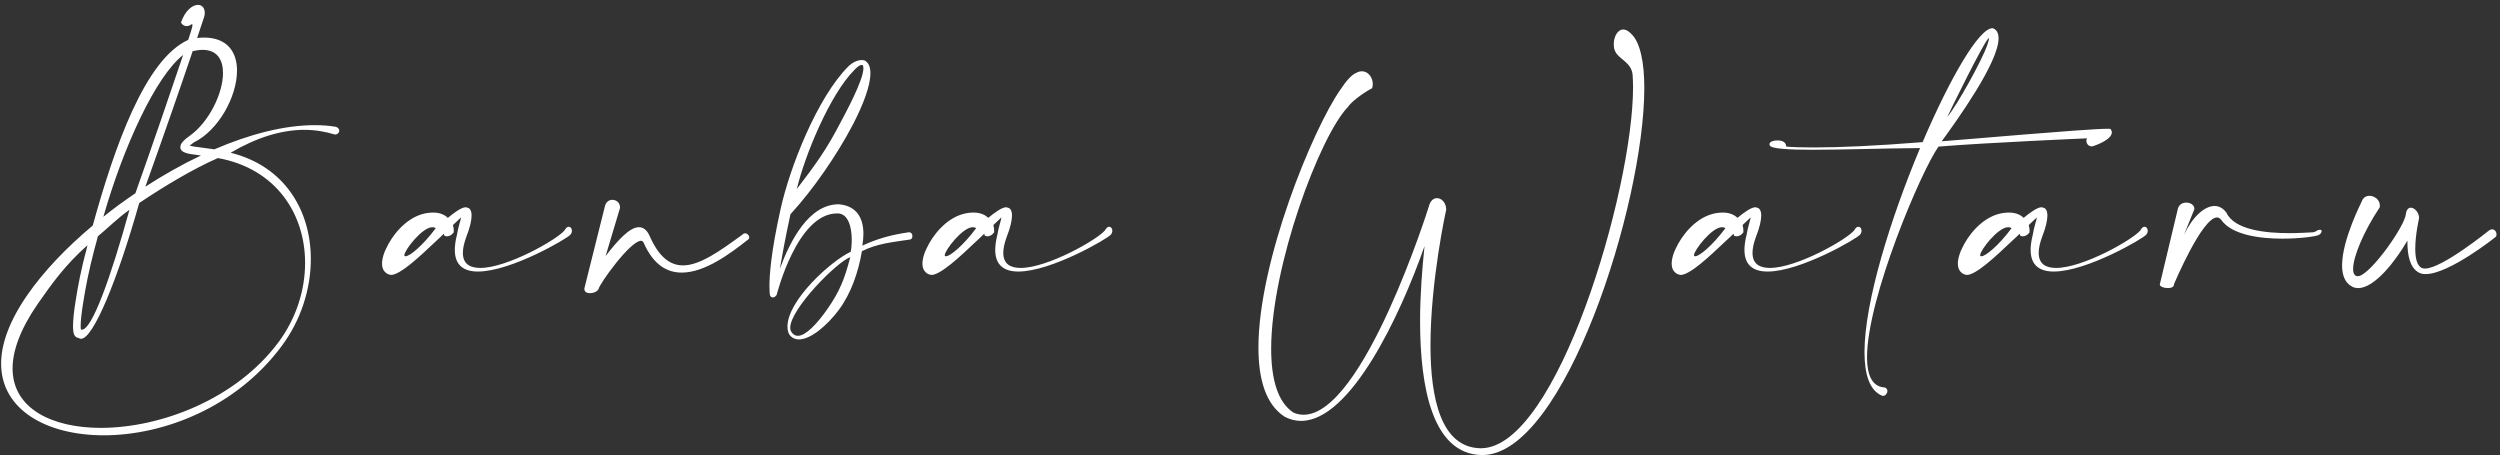<svg xmlns="http://www.w3.org/2000/svg" fill="none" viewBox="0 0 302 55" height="55" width="302">
<rect x="0" y="0" width="302" height="55" fill="#333333" stroke="none"/>
<path fill="white" d="M24.684 1.974C24.684 2 24.351 2.948 23.813 4.588C24.095 4.562 24.377 4.537 24.633 4.537C27.477 4.537 28.631 6.305 28.631 8.534C28.631 11.686 26.375 15.761 23.428 17.196C23.198 17.375 23.018 17.503 22.916 17.606C23.198 17.683 23.659 17.734 24.223 17.811C24.71 17.888 25.273 17.939 25.889 18.041C30.117 16.222 34.319 15.12 37.984 15.12C38.881 15.12 39.752 15.171 40.598 15.325C40.854 15.428 40.982 15.607 40.982 15.786C40.982 16.017 40.777 16.248 40.495 16.248H40.444C39.265 15.889 38.035 15.684 36.779 15.684C34.038 15.684 31.039 16.581 27.862 18.451C34.448 20.091 37.548 25.498 37.548 31.29C37.548 34.929 36.344 38.696 34.012 41.822C28.528 49.203 19.764 52.585 12.537 52.585C5.644 52.585 0.135 49.51 0.135 43.923C0.135 41.592 1.108 38.798 3.312 35.621C5.285 32.776 8.027 29.906 11.205 27.241C13.844 17.683 17.535 7.176 22.736 4.818C22.865 4.383 23.249 3.358 23.249 3.025C23.249 2.948 23.223 2.922 23.198 2.922C23.172 2.922 23.146 2.922 23.121 2.948C22.89 3.102 22.711 3.153 22.532 3.153C22.096 3.153 21.865 2.743 21.865 2.717C22.352 1.282 23.249 0.59 23.915 0.59C24.377 0.59 24.735 0.923 24.735 1.564C24.735 1.692 24.71 1.82 24.684 1.974ZM23.275 6.177C21.942 10.123 19.866 16.119 17.56 22.552C19.738 21.142 21.993 19.861 24.274 18.785L24.095 18.759C23.377 18.656 22.813 18.605 22.455 18.477C22.019 18.323 21.788 18.118 21.788 17.785C21.788 17.683 21.814 17.555 21.865 17.426C21.993 17.17 22.301 16.837 22.89 16.427C25.222 14.787 26.939 11.302 26.939 8.816C26.939 7.202 26.222 6.023 24.479 6.023C24.12 6.023 23.736 6.074 23.275 6.177ZM16.817 24.525C14.178 33.878 11.256 40.925 9.795 40.925C9.693 40.925 9.59 40.9 9.514 40.823C9.257 40.823 9.078 40.669 8.95 40.413C8.873 40.208 8.822 39.875 8.822 39.413C8.822 38.67 8.924 37.645 9.129 36.389C9.437 34.442 9.77 32.648 10.513 29.855L10.564 29.624C7.899 31.982 6.285 34.237 4.568 36.697C2.441 39.772 1.518 42.386 1.518 44.513C1.518 49.305 6.208 51.688 12.179 51.688C19.405 51.688 28.502 48.229 33.627 41.361C35.78 38.465 36.856 35.057 36.856 31.751C36.856 25.857 33.371 20.373 26.324 19.092C23.275 20.425 19.713 22.577 16.817 24.525ZM9.77 39.798C9.821 39.823 9.847 39.823 9.898 39.823C11.102 39.823 13.332 33.699 15.638 25.345C14.126 26.421 13.152 27.446 11.82 28.548C11.692 29.061 11.564 29.573 11.41 30.085C10.692 32.853 10.359 34.621 10.052 36.543C9.847 37.799 9.744 38.747 9.744 39.362C9.744 39.541 9.744 39.67 9.77 39.798ZM16.356 23.346C18.611 16.991 20.686 10.892 22.122 6.638C18.816 9.226 14.921 17.683 12.486 26.19C13.716 25.191 15.023 24.243 16.356 23.346ZM53.61 28.241C53.251 28.599 53.097 28.727 52.662 29.137C50.637 31.059 48.331 33.212 47.229 33.212C47.203 33.212 47.152 33.186 47.101 33.186C46.819 33.135 46.614 32.981 46.435 32.776C46.23 32.52 46.153 32.212 46.153 31.854C46.153 31.726 46.153 31.598 46.178 31.469C46.23 31.059 46.383 30.547 46.64 30.034C47.383 28.394 48.972 26.472 50.945 25.883C51.457 25.729 51.919 25.678 52.329 25.678C53.123 25.678 53.712 25.934 54.097 26.319C54.866 25.678 55.763 25.037 56.249 25.037C56.326 25.037 56.403 25.063 56.455 25.088C56.788 25.14 56.967 25.473 56.967 26.037C56.967 26.652 56.762 27.523 56.326 28.625C56.044 29.394 55.916 30.034 55.916 30.547C55.916 31.879 56.762 32.366 58.018 32.366C61.272 32.366 67.32 28.932 68.217 27.805C68.371 27.497 68.55 27.395 68.704 27.395C68.934 27.395 69.088 27.6 69.088 27.882C69.088 28.035 69.037 28.189 68.909 28.343C68.601 28.779 61.733 32.802 57.736 32.802C56.096 32.802 54.943 32.11 54.943 30.188C54.943 29.675 55.019 29.086 55.199 28.369C55.352 27.395 55.686 26.498 55.686 26.293V26.267C55.686 26.267 55.301 26.626 54.712 27.19C54.814 27.497 54.814 27.805 54.814 27.959V28.061C54.584 28.394 54.276 28.548 53.994 28.548C53.892 28.548 53.789 28.522 53.687 28.471L53.61 28.241ZM52.636 27.574C52.508 27.472 52.38 27.446 52.226 27.446C50.996 27.446 48.844 30.239 48.844 30.829C48.844 30.906 48.895 30.957 48.997 30.957C49.484 30.957 51.022 29.727 52.636 27.574ZM74.9 25.114L73.158 30.931C74.593 29.061 76.053 27.446 77.181 27.446C77.694 27.446 78.129 27.754 78.462 28.471C79.59 31.059 80.948 32.059 82.511 32.059C84.536 32.059 86.945 30.342 89.686 28.343C89.789 28.215 89.917 28.189 90.02 28.189C90.276 28.189 90.507 28.445 90.507 28.676C90.507 28.804 90.43 28.932 90.276 29.009C88.226 30.624 85.151 32.93 82.358 32.93C80.615 32.93 78.975 32.033 77.796 29.419C77.719 29.189 77.591 29.086 77.437 29.086C76.13 29.086 72.363 34.365 72.312 34.903C72.158 35.236 71.671 35.416 71.261 35.416C70.903 35.416 70.595 35.262 70.595 34.929V34.826L73.081 24.884C73.209 24.371 73.594 24.14 73.978 24.14C74.439 24.14 74.9 24.474 74.9 25.063V25.114ZM96.254 22.833C98.509 19.887 99.841 18.093 101.635 14.607C101.994 13.916 104.3 9.739 104.3 8.252C104.3 8.099 104.275 7.97 104.223 7.868C104.172 7.842 104.147 7.842 104.095 7.842C103.89 7.842 103.583 8.047 103.224 8.432C100.226 11.43 97.202 18.836 96.254 22.833ZM103.019 15.069C101.02 18.887 98.124 22.987 95.69 25.652L95.485 25.883C94.844 28.855 94.46 30.983 94.204 32.469C95.485 29.009 97.74 24.678 101.302 24.678H101.353C103.608 24.884 104.3 26.498 104.3 28.241C104.3 28.702 104.249 29.214 104.172 29.675C105.966 28.83 107.657 28.369 109.759 28.061H109.81C110.092 28.061 110.22 28.292 110.22 28.522C110.22 28.727 110.117 28.907 109.938 28.932C107.734 29.265 105.966 29.419 104.121 30.342C103.685 32.853 102.84 35.39 101.328 37.44C99.841 39.413 97.894 41.002 96.51 41.002C96.023 41.002 95.588 40.797 95.306 40.336C95.177 40.054 95.126 39.772 95.126 39.439C95.126 36.287 100.38 31.521 102.763 30.419C102.84 30.06 102.891 29.547 102.891 28.984C102.891 27.523 102.507 25.78 101.174 25.78H101.123C96.279 25.78 93.845 35.569 93.819 35.621C93.717 35.8 93.537 35.928 93.358 35.928C93.204 35.928 93.051 35.851 92.999 35.595C92.999 35.595 92.948 35.313 92.948 34.596C92.948 33.289 93.127 30.496 94.281 25.319C95.382 20.271 98.714 11.789 102.481 8.022C102.968 7.535 103.608 7.253 104.095 7.253C104.249 7.253 104.377 7.279 104.505 7.33C104.633 7.407 104.762 7.535 104.89 7.714C105.069 7.996 105.146 8.38 105.146 8.867C105.146 10.328 104.3 12.609 103.019 15.069ZM102.712 31.059C101.02 31.7 95.459 37.338 95.459 39.593C95.459 39.823 95.536 40.028 95.664 40.182C95.844 40.438 96.1 40.566 96.382 40.566C97.356 40.566 98.714 39.08 99.893 37.414C101.456 35.185 102.045 33.648 102.712 31.059ZM118.891 28.241C118.532 28.599 118.379 28.727 117.943 29.137C115.919 31.059 113.612 33.212 112.51 33.212C112.485 33.212 112.433 33.186 112.382 33.186C112.1 33.135 111.895 32.981 111.716 32.776C111.511 32.52 111.434 32.212 111.434 31.854C111.434 31.726 111.434 31.598 111.46 31.469C111.511 31.059 111.665 30.547 111.921 30.034C112.664 28.394 114.253 26.472 116.226 25.883C116.739 25.729 117.2 25.678 117.61 25.678C118.404 25.678 118.994 25.934 119.378 26.319C120.147 25.678 121.044 25.037 121.531 25.037C121.607 25.037 121.684 25.063 121.736 25.088C122.069 25.14 122.248 25.473 122.248 26.037C122.248 26.652 122.043 27.523 121.607 28.625C121.326 29.394 121.197 30.034 121.197 30.547C121.197 31.879 122.043 32.366 123.299 32.366C126.553 32.366 132.601 28.932 133.498 27.805C133.652 27.497 133.831 27.395 133.985 27.395C134.215 27.395 134.369 27.6 134.369 27.882C134.369 28.035 134.318 28.189 134.19 28.343C133.882 28.779 127.015 32.802 123.017 32.802C121.377 32.802 120.224 32.11 120.224 30.188C120.224 29.675 120.301 29.086 120.48 28.369C120.634 27.395 120.967 26.498 120.967 26.293V26.267C120.967 26.267 120.582 26.626 119.993 27.19C120.096 27.497 120.096 27.805 120.096 27.959V28.061C119.865 28.394 119.557 28.548 119.276 28.548C119.173 28.548 119.071 28.522 118.968 28.471L118.891 28.241ZM117.917 27.574C117.789 27.472 117.661 27.446 117.507 27.446C116.277 27.446 114.125 30.239 114.125 30.829C114.125 30.906 114.176 30.957 114.278 30.957C114.765 30.957 116.303 29.727 117.917 27.574ZM165.754 10.661C165.473 10.764 163.422 12.019 162.833 12.916C159.425 16.427 153.557 32.161 153.557 42.13C153.557 45.743 154.325 48.587 156.247 49.843C156.657 50.023 157.067 50.099 157.477 50.099C164.704 50.099 172.597 24.986 172.622 24.884C172.802 24.217 173.186 23.935 173.596 23.935C174.134 23.935 174.698 24.499 174.698 25.294V25.37C174.672 25.422 172.802 33.955 172.802 41.72C172.802 48.152 174.083 54.046 178.824 54.148H178.901C188.075 54.148 197.274 22.987 197.274 10.533C197.274 10.021 197.249 9.534 197.223 9.072C197.095 7.458 195.48 7.176 195.07 6.1C194.968 5.843 194.942 5.587 194.942 5.331C194.942 4.434 195.404 3.563 196.095 3.563C196.403 3.563 196.736 3.742 197.121 4.152C198.146 5.203 198.632 7.535 198.632 10.636C198.632 24.73 188.946 54.968 179.08 54.968H178.977C173.032 54.84 171.546 46.794 171.546 38.773C171.546 35.595 171.802 32.417 172.084 29.727C169.111 38.235 163.115 50.843 157.17 50.843C156.504 50.843 155.837 50.689 155.171 50.33C152.89 48.844 152.019 45.794 152.019 41.976C152.019 31.572 158.579 15.607 161.911 10.841C162.654 9.713 163.32 8.995 163.858 8.79C164.089 8.662 164.319 8.611 164.524 8.611C165.293 8.611 165.831 9.38 165.831 10.149C165.831 10.328 165.806 10.482 165.754 10.661ZM209.398 28.241C209.039 28.599 208.885 28.727 208.45 29.137C206.425 31.059 204.119 33.212 203.017 33.212C202.991 33.212 202.94 33.186 202.889 33.186C202.607 33.135 202.402 32.981 202.223 32.776C202.018 32.52 201.941 32.212 201.941 31.854C201.941 31.726 201.941 31.598 201.966 31.469C202.018 31.059 202.171 30.547 202.428 30.034C203.171 28.394 204.76 26.472 206.733 25.883C207.245 25.729 207.706 25.678 208.117 25.678C208.911 25.678 209.5 25.934 209.885 26.319C210.653 25.678 211.55 25.037 212.037 25.037C212.114 25.037 212.191 25.063 212.242 25.088C212.575 25.14 212.755 25.473 212.755 26.037C212.755 26.652 212.55 27.523 212.114 28.625C211.832 29.394 211.704 30.034 211.704 30.547C211.704 31.879 212.55 32.366 213.805 32.366C217.06 32.366 223.108 28.932 224.005 27.805C224.158 27.497 224.338 27.395 224.491 27.395C224.722 27.395 224.876 27.6 224.876 27.882C224.876 28.035 224.825 28.189 224.696 28.343C224.389 28.779 217.521 32.802 213.524 32.802C211.884 32.802 210.73 32.11 210.73 30.188C210.73 29.675 210.807 29.086 210.987 28.369C211.14 27.395 211.473 26.498 211.473 26.293V26.267C211.473 26.267 211.089 26.626 210.5 27.19C210.602 27.497 210.602 27.805 210.602 27.959V28.061C210.372 28.394 210.064 28.548 209.782 28.548C209.68 28.548 209.577 28.522 209.475 28.471L209.398 28.241ZM208.424 27.574C208.296 27.472 208.168 27.446 208.014 27.446C206.784 27.446 204.631 30.239 204.631 30.829C204.631 30.906 204.683 30.957 204.785 30.957C205.272 30.957 206.81 29.727 208.424 27.574ZM235.224 14.146C236.505 12.583 239.401 7.304 240.042 5.51C240.195 5.049 240.272 4.767 240.272 4.665C240.272 4.639 240.247 4.613 240.247 4.613C239.862 4.613 235.301 13.916 235.224 14.146ZM215.774 17.708C216.568 17.785 217.721 17.811 219.157 17.811C222.155 17.811 226.537 17.631 232.251 17.17C235.583 9.38 239.068 3.409 240.682 3.409H240.734C241.22 3.588 241.425 4.024 241.425 4.639C241.425 7.56 236.403 14.531 234.558 17.068C236.813 16.914 252.035 15.556 254.597 15.556C254.777 15.556 254.905 15.556 254.956 15.581C255.058 15.735 255.11 15.863 255.11 15.991C255.11 16.914 252.983 17.606 252.983 17.606C252.88 17.657 252.778 17.683 252.675 17.683C252.316 17.683 252.035 17.375 252.035 17.016C252.035 16.914 252.06 16.811 252.111 16.709C252.111 16.709 240.119 17.221 234.173 17.708C232.098 20.604 225.537 36.005 225.537 43.155C225.537 45.256 226.127 46.666 227.562 46.794C227.869 46.819 227.997 47.024 227.997 47.229C227.997 47.511 227.767 47.819 227.485 47.819C227.434 47.819 227.382 47.819 227.331 47.793C225.845 47.152 225.23 45.23 225.23 42.54C225.23 36.441 228.407 26.319 231.944 17.888C227.792 17.913 222.719 18.093 218.977 18.093C216.056 18.093 213.954 17.965 213.801 17.58C213.775 17.529 213.749 17.478 213.749 17.426C213.749 17.093 214.313 16.965 214.646 16.965H214.8C215.185 16.965 215.774 17.119 215.774 17.708ZM243.968 28.241C243.609 28.599 243.455 28.727 243.02 29.137C240.995 31.059 238.689 33.212 237.587 33.212C237.561 33.212 237.51 33.186 237.459 33.186C237.177 33.135 236.972 32.981 236.793 32.776C236.588 32.52 236.511 32.212 236.511 31.854C236.511 31.726 236.511 31.598 236.536 31.469C236.588 31.059 236.741 30.547 236.998 30.034C237.741 28.394 239.33 26.472 241.303 25.883C241.815 25.729 242.277 25.678 242.687 25.678C243.481 25.678 244.07 25.934 244.455 26.319C245.224 25.678 246.12 25.037 246.607 25.037C246.684 25.037 246.761 25.063 246.812 25.088C247.145 25.14 247.325 25.473 247.325 26.037C247.325 26.652 247.12 27.523 246.684 28.625C246.402 29.394 246.274 30.034 246.274 30.547C246.274 31.879 247.12 32.366 248.376 32.366C251.63 32.366 257.678 28.932 258.575 27.805C258.728 27.497 258.908 27.395 259.062 27.395C259.292 27.395 259.446 27.6 259.446 27.882C259.446 28.035 259.395 28.189 259.267 28.343C258.959 28.779 252.091 32.802 248.094 32.802C246.454 32.802 245.3 32.11 245.3 30.188C245.3 29.675 245.377 29.086 245.557 28.369C245.71 27.395 246.044 26.498 246.044 26.293V26.267C246.044 26.267 245.659 26.626 245.07 27.19C245.172 27.497 245.172 27.805 245.172 27.959V28.061C244.942 28.394 244.634 28.548 244.352 28.548C244.25 28.548 244.147 28.522 244.045 28.471L243.968 28.241ZM242.994 27.574C242.866 27.472 242.738 27.446 242.584 27.446C241.354 27.446 239.201 30.239 239.201 30.829C239.201 30.906 239.253 30.957 239.355 30.957C239.842 30.957 241.38 29.727 242.994 27.574ZM265.079 25.268L263.823 28.369C264.823 26.242 266.283 24.884 267.513 24.884C268.051 24.884 268.538 25.14 268.948 25.678C269.897 27.779 273.689 28.164 276.534 28.164C277.789 28.164 278.866 28.087 279.404 28.061C279.711 28.035 279.942 27.805 279.993 27.805C280.096 27.779 280.198 27.754 280.249 27.754C280.403 27.754 280.454 27.831 280.454 27.907C280.454 28.087 280.275 28.343 280.07 28.394C279.942 28.522 277.994 28.83 275.714 28.83C272.92 28.83 269.615 28.369 268.333 26.575C268.18 26.37 268 26.267 267.821 26.267C266.001 26.267 262.644 34.288 262.619 34.314V34.365C262.619 34.673 262.26 34.801 261.876 34.801C261.414 34.801 260.902 34.621 260.902 34.365C260.902 34.314 260.927 34.288 260.927 34.263L263.106 25.14C263.285 24.653 263.695 24.474 264.105 24.474C264.592 24.474 265.079 24.755 265.079 25.217V25.268ZM287.459 25.063C285.486 28.035 284.256 31.034 284.256 32.494C284.256 33.032 284.435 33.366 284.82 33.366C284.871 33.366 284.948 33.34 284.999 33.34C286.537 32.93 290.56 27.241 290.637 25.806C290.714 25.294 290.97 25.088 291.226 25.088C291.687 25.088 292.226 25.678 292.226 26.344C292.226 26.37 291.764 28.317 291.764 30.034C291.764 31.111 291.944 32.059 292.533 32.366C292.636 32.417 292.789 32.443 292.943 32.443C294.993 32.443 300.656 27.856 300.682 27.831C300.81 27.754 300.938 27.702 301.041 27.702C301.348 27.702 301.579 27.984 301.579 28.317C301.579 28.394 301.553 28.471 301.528 28.574C301.528 28.599 295.864 33.109 293.02 33.109C292.712 33.109 292.431 33.058 292.2 32.93C291.098 32.341 290.816 30.777 290.816 29.265V29.061C289.458 31.418 286.895 34.801 284.871 34.801C284.615 34.801 284.358 34.749 284.128 34.621C283.256 34.16 282.923 33.212 282.923 32.059C282.923 28.932 285.307 24.345 285.307 24.32C285.46 23.858 285.845 23.654 286.229 23.654C286.844 23.654 287.485 24.14 287.485 24.807C287.485 24.884 287.485 24.96 287.459 25.063Z"></path>
</svg>
